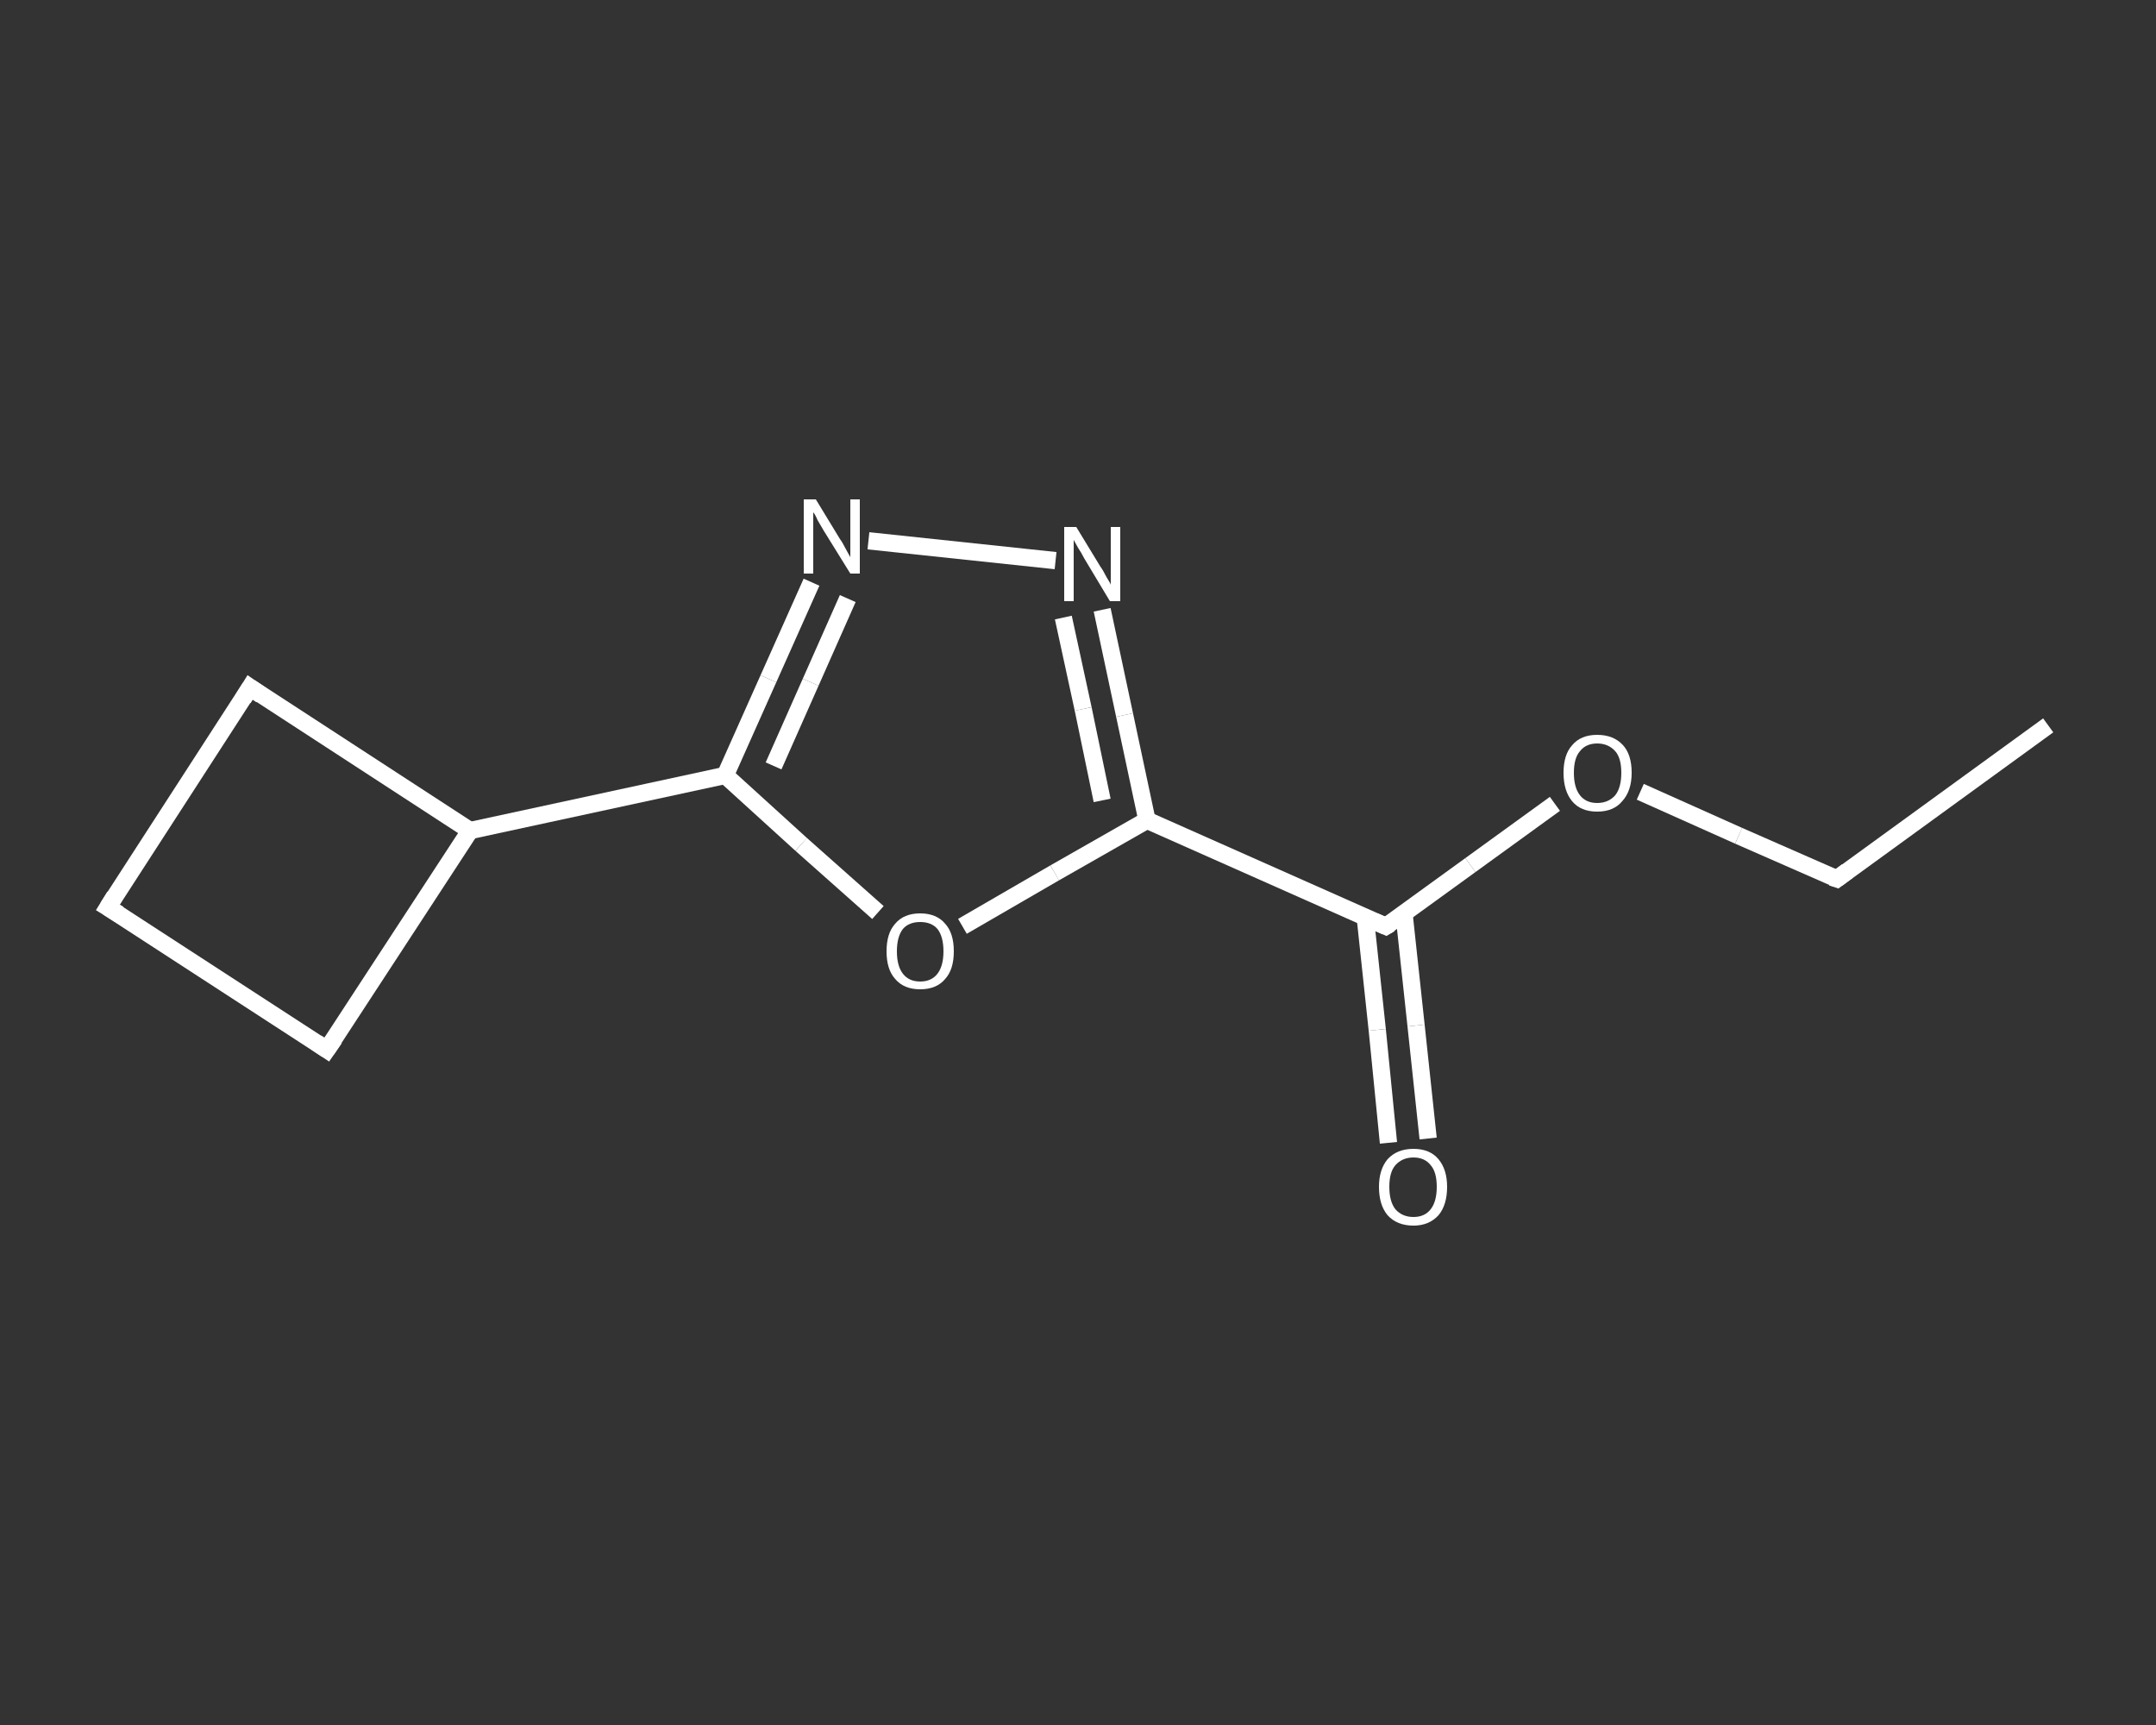 <?xml version='1.0' encoding='iso-8859-1'?>
<svg version='1.1' baseProfile='full'
              xmlns='http://www.w3.org/2000/svg'
                      xmlns:rdkit='http://www.rdkit.org/xml'
                      xmlns:xlink='http://www.w3.org/1999/xlink'
                  xml:space='preserve'
width='250px' height='200px' viewBox='0 0 250 200'>
<rect x="0" y="0" width="250" height="200" fill="#333333" stroke="none"/>
<!-- END OF HEADER -->
<rect style='opacity:1.0;fill:transparent;stroke:none' width='250.0' height='200.0' x='0.0' y='0.0'> </rect>
<path class='bond-0 atom-0 atom-1' d='M 237.5,84.1 L 213.0,101.9' style='fill:none;fill-rule:evenodd;stroke:#FFFFFF;stroke-width:2.0px;stroke-linecap:butt;stroke-linejoin:miter;stroke-opacity:1' />
<path class='bond-1 atom-1 atom-2' d='M 213.0,101.9 L 201.6,96.9' style='fill:none;fill-rule:evenodd;stroke:#FFFFFF;stroke-width:2.0px;stroke-linecap:butt;stroke-linejoin:miter;stroke-opacity:1' />
<path class='bond-1 atom-1 atom-2' d='M 201.6,96.9 L 190.2,91.8' style='fill:none;fill-rule:evenodd;stroke:#FFFFFF;stroke-width:2.0px;stroke-linecap:butt;stroke-linejoin:miter;stroke-opacity:1' />
<path class='bond-2 atom-2 atom-3' d='M 180.3,93.2 L 170.5,100.3' style='fill:none;fill-rule:evenodd;stroke:#FFFFFF;stroke-width:2.0px;stroke-linecap:butt;stroke-linejoin:miter;stroke-opacity:1' />
<path class='bond-2 atom-2 atom-3' d='M 170.5,100.3 L 160.7,107.4' style='fill:none;fill-rule:evenodd;stroke:#FFFFFF;stroke-width:2.0px;stroke-linecap:butt;stroke-linejoin:miter;stroke-opacity:1' />
<path class='bond-3 atom-3 atom-4' d='M 158.3,106.3 L 159.7,119.4' style='fill:none;fill-rule:evenodd;stroke:#FFFFFF;stroke-width:2.0px;stroke-linecap:butt;stroke-linejoin:miter;stroke-opacity:1' />
<path class='bond-3 atom-3 atom-4' d='M 159.7,119.4 L 161.0,132.5' style='fill:none;fill-rule:evenodd;stroke:#FFFFFF;stroke-width:2.0px;stroke-linecap:butt;stroke-linejoin:miter;stroke-opacity:1' />
<path class='bond-3 atom-3 atom-4' d='M 162.8,105.9 L 164.2,118.9' style='fill:none;fill-rule:evenodd;stroke:#FFFFFF;stroke-width:2.0px;stroke-linecap:butt;stroke-linejoin:miter;stroke-opacity:1' />
<path class='bond-3 atom-3 atom-4' d='M 164.2,118.9 L 165.6,132.0' style='fill:none;fill-rule:evenodd;stroke:#FFFFFF;stroke-width:2.0px;stroke-linecap:butt;stroke-linejoin:miter;stroke-opacity:1' />
<path class='bond-4 atom-3 atom-5' d='M 160.7,107.4 L 133.0,95.1' style='fill:none;fill-rule:evenodd;stroke:#FFFFFF;stroke-width:2.0px;stroke-linecap:butt;stroke-linejoin:miter;stroke-opacity:1' />
<path class='bond-5 atom-5 atom-6' d='M 133.0,95.1 L 130.4,82.9' style='fill:none;fill-rule:evenodd;stroke:#FFFFFF;stroke-width:2.0px;stroke-linecap:butt;stroke-linejoin:miter;stroke-opacity:1' />
<path class='bond-5 atom-5 atom-6' d='M 130.4,82.9 L 127.8,70.7' style='fill:none;fill-rule:evenodd;stroke:#FFFFFF;stroke-width:2.0px;stroke-linecap:butt;stroke-linejoin:miter;stroke-opacity:1' />
<path class='bond-5 atom-5 atom-6' d='M 127.8,92.8 L 125.6,82.2' style='fill:none;fill-rule:evenodd;stroke:#FFFFFF;stroke-width:2.0px;stroke-linecap:butt;stroke-linejoin:miter;stroke-opacity:1' />
<path class='bond-5 atom-5 atom-6' d='M 125.6,82.2 L 123.3,71.6' style='fill:none;fill-rule:evenodd;stroke:#FFFFFF;stroke-width:2.0px;stroke-linecap:butt;stroke-linejoin:miter;stroke-opacity:1' />
<path class='bond-6 atom-6 atom-7' d='M 122.4,65.0 L 100.7,62.7' style='fill:none;fill-rule:evenodd;stroke:#FFFFFF;stroke-width:2.0px;stroke-linecap:butt;stroke-linejoin:miter;stroke-opacity:1' />
<path class='bond-7 atom-7 atom-8' d='M 94.1,67.5 L 89.1,78.7' style='fill:none;fill-rule:evenodd;stroke:#FFFFFF;stroke-width:2.0px;stroke-linecap:butt;stroke-linejoin:miter;stroke-opacity:1' />
<path class='bond-7 atom-7 atom-8' d='M 89.1,78.7 L 84.1,89.9' style='fill:none;fill-rule:evenodd;stroke:#FFFFFF;stroke-width:2.0px;stroke-linecap:butt;stroke-linejoin:miter;stroke-opacity:1' />
<path class='bond-7 atom-7 atom-8' d='M 98.3,69.4 L 94.0,79.1' style='fill:none;fill-rule:evenodd;stroke:#FFFFFF;stroke-width:2.0px;stroke-linecap:butt;stroke-linejoin:miter;stroke-opacity:1' />
<path class='bond-7 atom-7 atom-8' d='M 94.0,79.1 L 89.7,88.8' style='fill:none;fill-rule:evenodd;stroke:#FFFFFF;stroke-width:2.0px;stroke-linecap:butt;stroke-linejoin:miter;stroke-opacity:1' />
<path class='bond-8 atom-8 atom-9' d='M 84.1,89.9 L 54.5,96.3' style='fill:none;fill-rule:evenodd;stroke:#FFFFFF;stroke-width:2.0px;stroke-linecap:butt;stroke-linejoin:miter;stroke-opacity:1' />
<path class='bond-9 atom-9 atom-10' d='M 54.5,96.3 L 29.0,79.7' style='fill:none;fill-rule:evenodd;stroke:#FFFFFF;stroke-width:2.0px;stroke-linecap:butt;stroke-linejoin:miter;stroke-opacity:1' />
<path class='bond-10 atom-10 atom-11' d='M 29.0,79.7 L 12.5,105.2' style='fill:none;fill-rule:evenodd;stroke:#FFFFFF;stroke-width:2.0px;stroke-linecap:butt;stroke-linejoin:miter;stroke-opacity:1' />
<path class='bond-11 atom-11 atom-12' d='M 12.5,105.2 L 37.9,121.7' style='fill:none;fill-rule:evenodd;stroke:#FFFFFF;stroke-width:2.0px;stroke-linecap:butt;stroke-linejoin:miter;stroke-opacity:1' />
<path class='bond-12 atom-8 atom-13' d='M 84.1,89.9 L 92.9,97.9' style='fill:none;fill-rule:evenodd;stroke:#FFFFFF;stroke-width:2.0px;stroke-linecap:butt;stroke-linejoin:miter;stroke-opacity:1' />
<path class='bond-12 atom-8 atom-13' d='M 92.9,97.9 L 101.8,105.8' style='fill:none;fill-rule:evenodd;stroke:#FFFFFF;stroke-width:2.0px;stroke-linecap:butt;stroke-linejoin:miter;stroke-opacity:1' />
<path class='bond-13 atom-13 atom-5' d='M 111.6,107.4 L 122.3,101.2' style='fill:none;fill-rule:evenodd;stroke:#FFFFFF;stroke-width:2.0px;stroke-linecap:butt;stroke-linejoin:miter;stroke-opacity:1' />
<path class='bond-13 atom-13 atom-5' d='M 122.3,101.2 L 133.0,95.1' style='fill:none;fill-rule:evenodd;stroke:#FFFFFF;stroke-width:2.0px;stroke-linecap:butt;stroke-linejoin:miter;stroke-opacity:1' />
<path class='bond-14 atom-12 atom-9' d='M 37.9,121.7 L 54.5,96.3' style='fill:none;fill-rule:evenodd;stroke:#FFFFFF;stroke-width:2.0px;stroke-linecap:butt;stroke-linejoin:miter;stroke-opacity:1' />
<path d='M 214.2,101.0 L 213.0,101.9 L 212.4,101.7' style='fill:none;stroke:#FFFFFF;stroke-width:2.0px;stroke-linecap:butt;stroke-linejoin:miter;stroke-opacity:1;' />
<path d='M 161.2,107.1 L 160.7,107.4 L 159.3,106.8' style='fill:none;stroke:#FFFFFF;stroke-width:2.0px;stroke-linecap:butt;stroke-linejoin:miter;stroke-opacity:1;' />
<path d='M 30.3,80.6 L 29.0,79.7 L 28.2,81.0' style='fill:none;stroke:#FFFFFF;stroke-width:2.0px;stroke-linecap:butt;stroke-linejoin:miter;stroke-opacity:1;' />
<path d='M 13.3,103.9 L 12.5,105.2 L 13.8,106.0' style='fill:none;stroke:#FFFFFF;stroke-width:2.0px;stroke-linecap:butt;stroke-linejoin:miter;stroke-opacity:1;' />
<path d='M 36.7,120.9 L 37.9,121.7 L 38.8,120.4' style='fill:none;stroke:#FFFFFF;stroke-width:2.0px;stroke-linecap:butt;stroke-linejoin:miter;stroke-opacity:1;' />
<path class='atom-2' d='M 181.3 89.6
Q 181.3 87.5, 182.3 86.4
Q 183.3 85.2, 185.2 85.2
Q 187.1 85.2, 188.2 86.4
Q 189.2 87.5, 189.2 89.6
Q 189.2 91.7, 188.1 92.9
Q 187.1 94.1, 185.2 94.1
Q 183.3 94.1, 182.3 92.9
Q 181.3 91.7, 181.3 89.6
M 185.2 93.1
Q 186.5 93.1, 187.3 92.2
Q 188.0 91.3, 188.0 89.6
Q 188.0 87.9, 187.3 87.1
Q 186.5 86.2, 185.2 86.2
Q 183.9 86.2, 183.2 87.1
Q 182.5 87.9, 182.5 89.6
Q 182.5 91.3, 183.2 92.2
Q 183.9 93.1, 185.2 93.1
' fill='#FFFFFF'/>
<path class='atom-4' d='M 159.9 137.6
Q 159.9 135.6, 160.9 134.4
Q 162.0 133.2, 163.9 133.2
Q 165.8 133.2, 166.8 134.4
Q 167.8 135.6, 167.8 137.6
Q 167.8 139.7, 166.8 140.9
Q 165.7 142.1, 163.9 142.1
Q 162.0 142.1, 160.9 140.9
Q 159.9 139.7, 159.9 137.6
M 163.9 141.1
Q 165.2 141.1, 165.9 140.2
Q 166.6 139.3, 166.6 137.6
Q 166.6 135.9, 165.9 135.1
Q 165.2 134.2, 163.9 134.2
Q 162.6 134.2, 161.8 135.1
Q 161.1 135.9, 161.1 137.6
Q 161.1 139.3, 161.8 140.2
Q 162.6 141.1, 163.9 141.1
' fill='#FFFFFF'/>
<path class='atom-6' d='M 124.8 61.1
L 127.6 65.7
Q 127.9 66.1, 128.3 66.9
Q 128.8 67.7, 128.8 67.8
L 128.8 61.1
L 129.9 61.1
L 129.9 69.7
L 128.7 69.7
L 125.7 64.7
Q 125.4 64.1, 125.0 63.5
Q 124.6 62.8, 124.5 62.6
L 124.5 69.7
L 123.4 69.7
L 123.4 61.1
L 124.8 61.1
' fill='#FFFFFF'/>
<path class='atom-7' d='M 94.6 57.9
L 97.4 62.5
Q 97.7 62.9, 98.1 63.7
Q 98.6 64.6, 98.6 64.6
L 98.6 57.9
L 99.7 57.9
L 99.7 66.5
L 98.6 66.5
L 95.5 61.5
Q 95.2 61.0, 94.8 60.3
Q 94.5 59.6, 94.3 59.4
L 94.3 66.5
L 93.2 66.5
L 93.2 57.9
L 94.6 57.9
' fill='#FFFFFF'/>
<path class='atom-13' d='M 102.8 110.3
Q 102.8 108.2, 103.8 107.1
Q 104.8 105.9, 106.7 105.9
Q 108.6 105.9, 109.6 107.1
Q 110.6 108.2, 110.6 110.3
Q 110.6 112.4, 109.6 113.5
Q 108.6 114.7, 106.7 114.7
Q 104.8 114.7, 103.8 113.5
Q 102.8 112.4, 102.8 110.3
M 106.7 113.8
Q 108.0 113.8, 108.7 112.9
Q 109.4 112.0, 109.4 110.3
Q 109.4 108.6, 108.7 107.7
Q 108.0 106.9, 106.7 106.9
Q 105.4 106.9, 104.7 107.7
Q 104.0 108.6, 104.0 110.3
Q 104.0 112.0, 104.7 112.9
Q 105.4 113.8, 106.7 113.8
' fill='#FFFFFF'/>
</svg>
